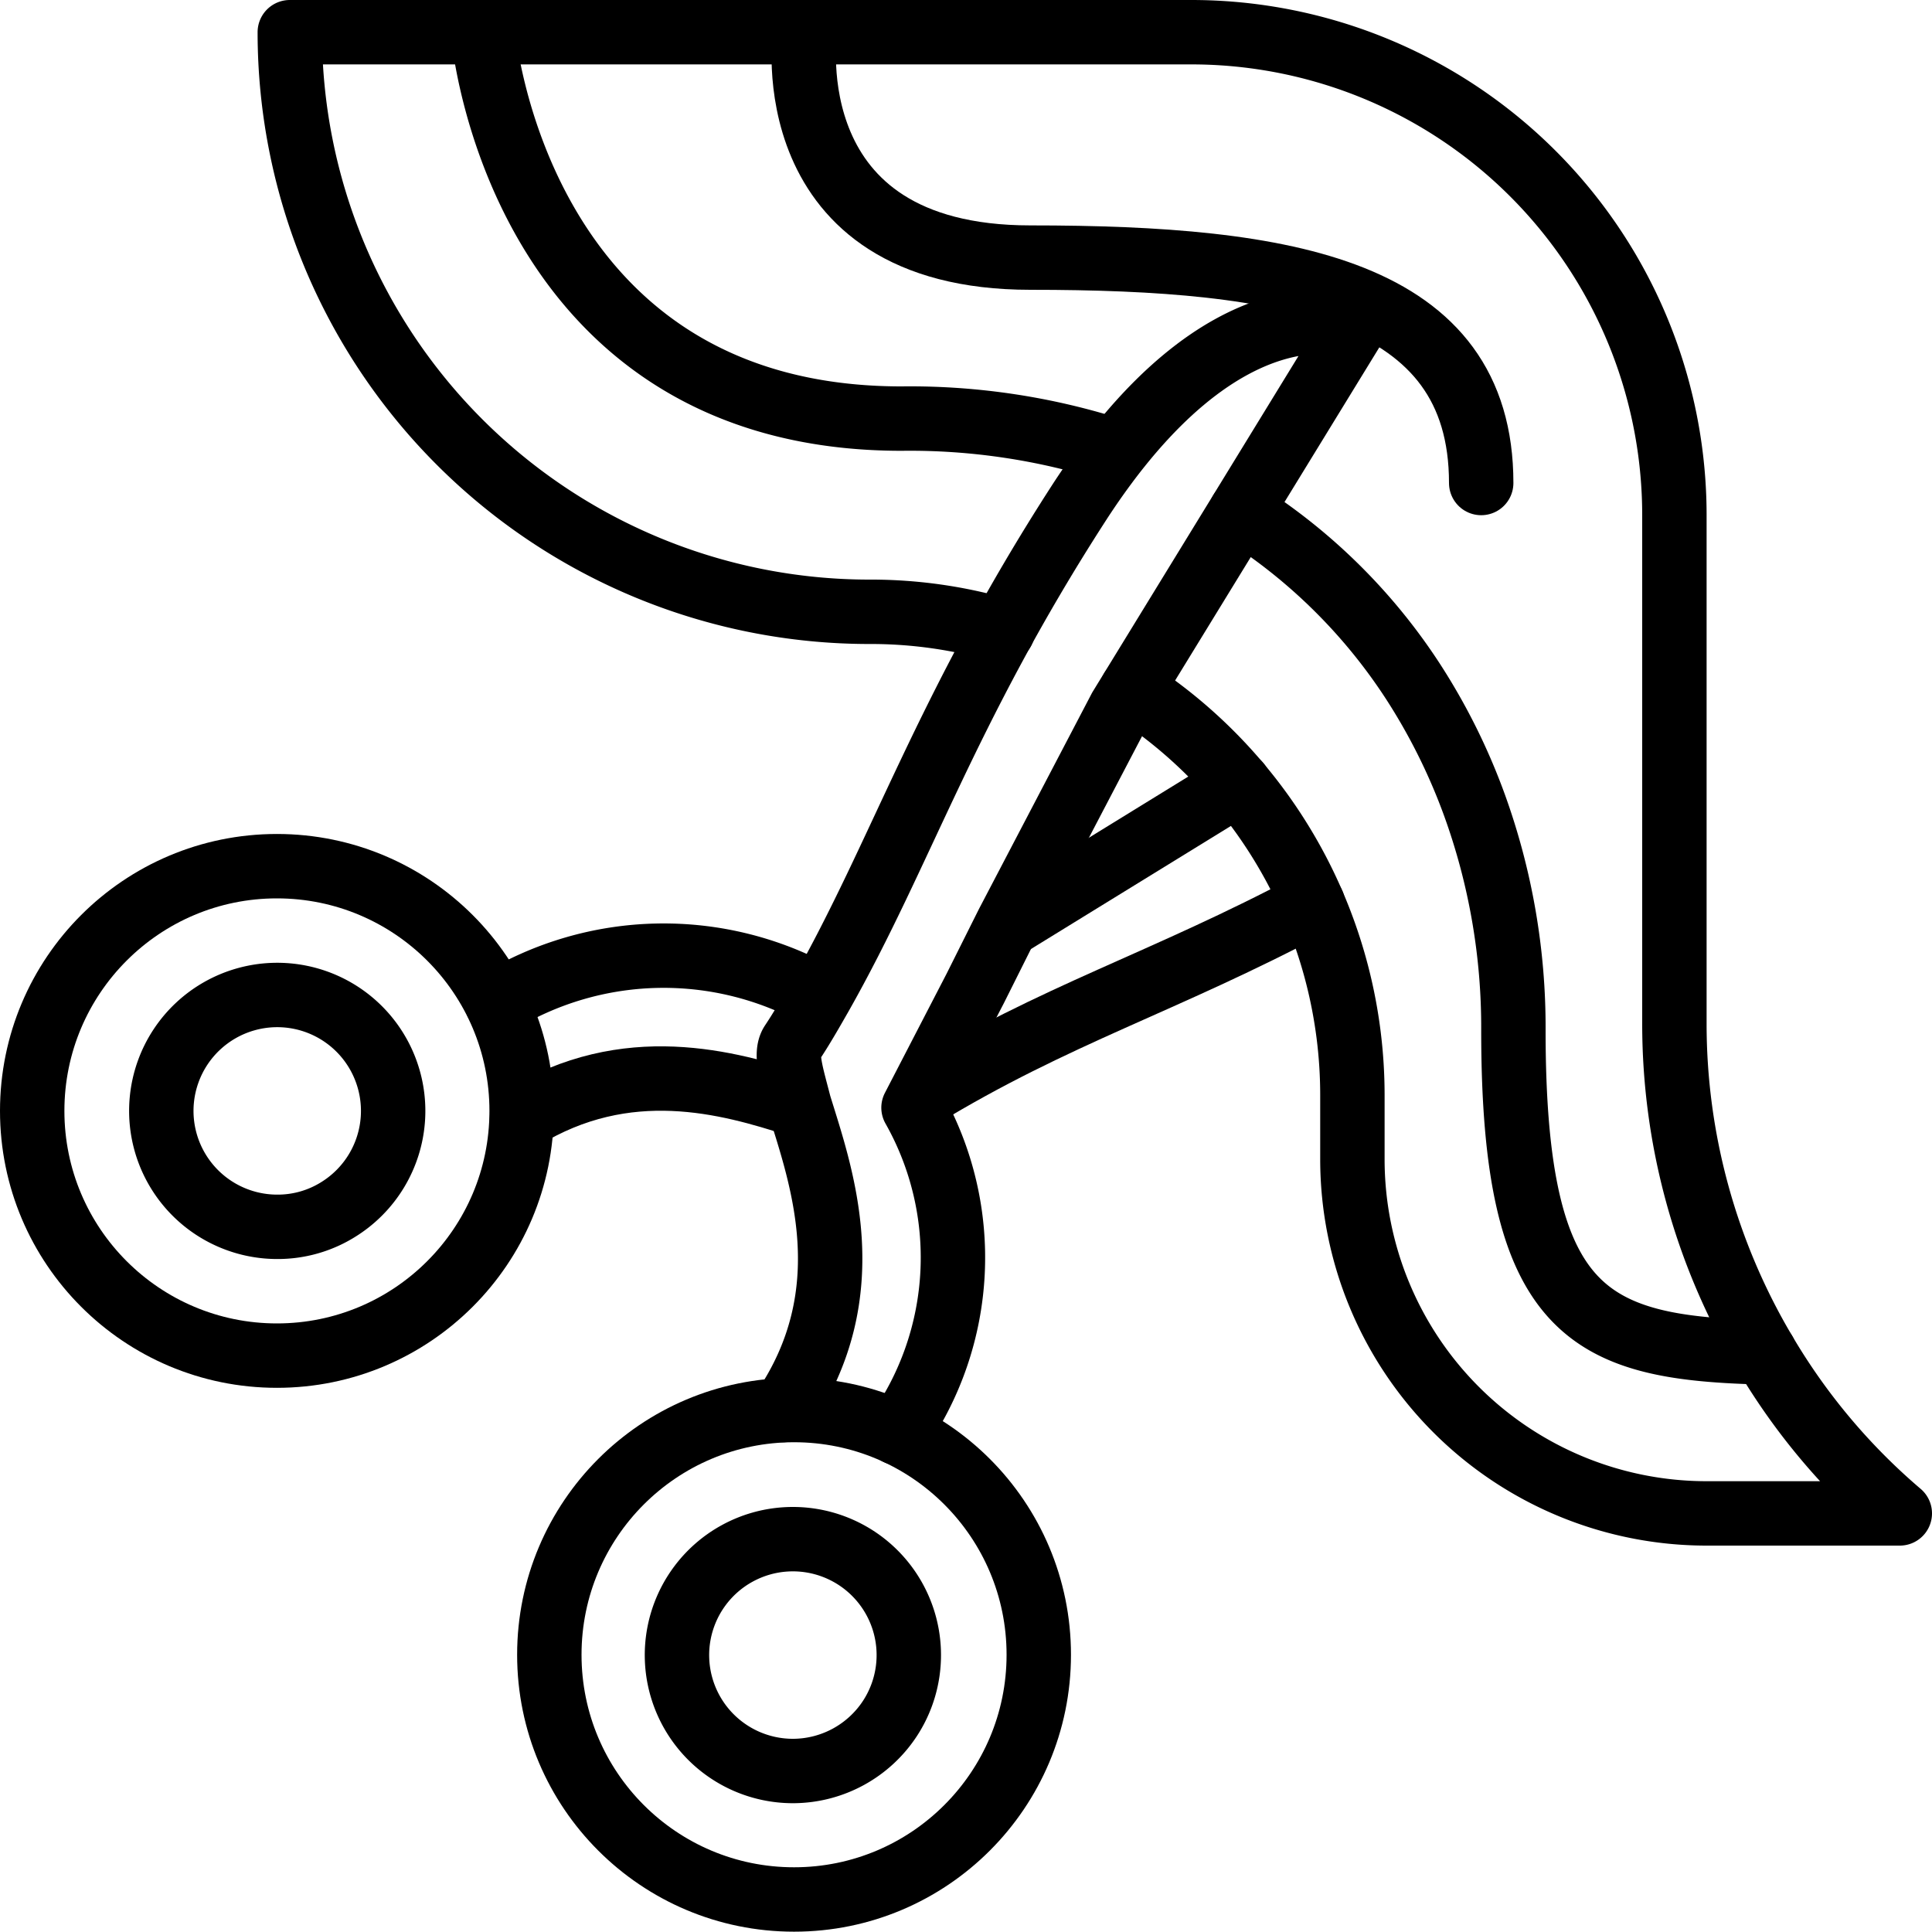 <svg xmlns="http://www.w3.org/2000/svg" viewBox="0 0 60 60"><defs><style>.a{fill:none;stroke:#000;stroke-linecap:round;stroke-linejoin:round;stroke-width:2px;}</style></defs><title>haircuts</title><path class="a" d="M27.87,44.5a9.46,9.46,0,0,0,.5-10.1l1.92-3.71,1-2L34.79,22l7.27-11.86s-4-1.58-8.58,5.52c-4.12,6.39-5.48,10.81-8,15.26h0c-.28.49-.57,1-.89,1.48-.22.34,0,1,.23,1.9.68,2.21,2,5.82-.5,9.49"/><circle class="a" cx="24.66" cy="51.39" r="7.6"/><path class="a" d="M24.65,55a3.6,3.6,0,1,1,3-1.65A3.61,3.61,0,0,1,24.65,55Z"/><path class="a" d="M16.21,34.72c3.25-2,6.4-1.11,8.56-.41"/><path class="a" d="M15.43,31.14a9.91,9.91,0,0,1,10-.21h0"/><path class="a" d="M40.77,28.06c-4.67,2.48-7.94,3.41-12.2,6l0,0"/><polyline class="a" points="31.3 28.74 37.88 24.69 38.47 24.34"/><circle class="a" cx="8.6" cy="34.5" r="7.6"/><path class="a" d="M8.61,38.1a3.6,3.6,0,1,1,1.88-.53A3.54,3.54,0,0,1,8.61,38.1Z"/><path class="a" d="M35.15,21.42A15,15,0,0,1,42,34v2A11,11,0,0,0,53,47h6a19.67,19.67,0,0,1-4.2-5A20,20,0,0,1,52,31.78V16A15,15,0,0,0,37,1H9A18,18,0,0,0,27,19a14.49,14.49,0,0,1,4.14.59"/><path class="a" d="M38.54,15.89a17.55,17.55,0,0,1,5.34,5.27A19,19,0,0,1,45.79,25,20.27,20.27,0,0,1,47,32c0,8.88,2.37,9.87,7.8,10"/><path class="a" d="M15,1s1,12,13,12a20.75,20.75,0,0,1,6.63,1"/><path class="a" d="M25,1s-1,7,7,7,14,1,14,7"/></svg>